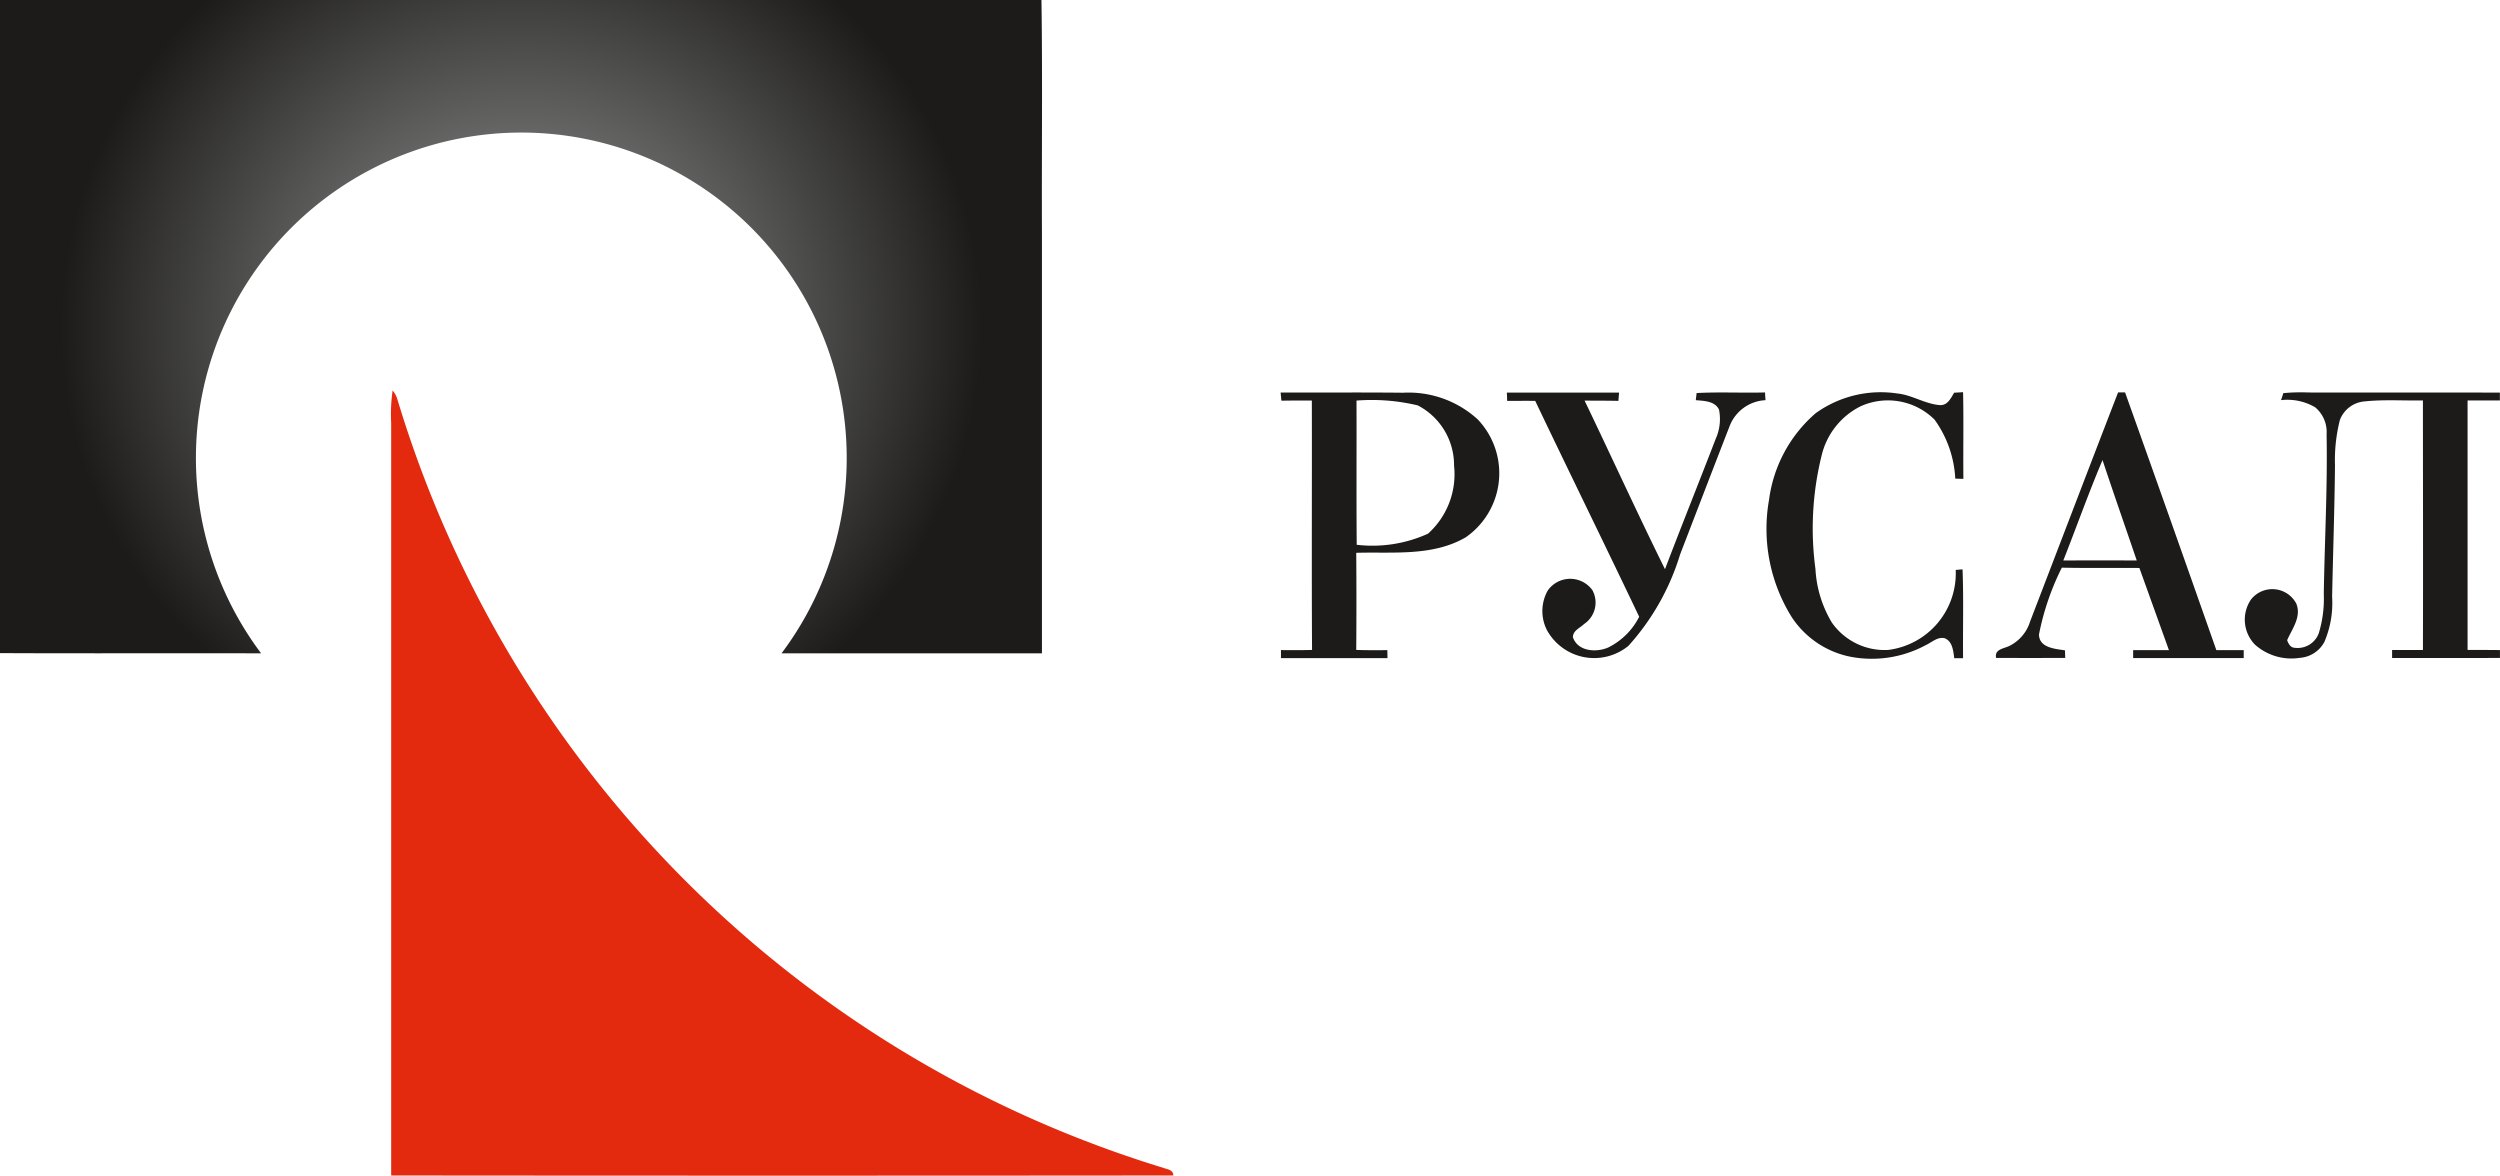 <svg xmlns="http://www.w3.org/2000/svg" xmlns:xlink="http://www.w3.org/1999/xlink" id="logo46" width="109.568" height="51.523" viewBox="0 0 109.568 51.523"><defs><radialGradient id="radial-gradient" cx="0.5" cy="0.5" r="0.443" gradientTransform="matrix(1, 0, 0, 1.538, 0, -0.269)" gradientUnits="objectBoundingBox"><stop offset="0" stop-color="#9e9f9f"></stop><stop offset="1" stop-color="#1c1b1a"></stop></radialGradient></defs><g id="&#x421;&#x433;&#x440;&#x443;&#x43F;&#x43F;&#x438;&#x440;&#x43E;&#x432;&#x430;&#x442;&#x44C;_958" data-name="&#x421;&#x433;&#x440;&#x443;&#x43F;&#x43F;&#x438;&#x440;&#x43E;&#x432;&#x430;&#x442;&#x44C; 958" transform="translate(0)"><path id="&#x41A;&#x43E;&#x43D;&#x442;&#x443;&#x440;_596" data-name="&#x41A;&#x43E;&#x43D;&#x442;&#x443;&#x440; 596" d="M33.883,297.026H79.527c.05,3.38.007,6.762.021,10.142q0,9.247,0,18.492-5.707,0-11.413,0a14.261,14.261,0,1,0-22.808,0c-3.816-.011-7.632.009-11.449-.01Z" transform="translate(-33.883 -297.026)" fill-rule="evenodd" fill="url(#radial-gradient)"></path><g id="&#x421;&#x433;&#x440;&#x443;&#x43F;&#x43F;&#x438;&#x440;&#x43E;&#x432;&#x430;&#x442;&#x44C;_956" data-name="&#x421;&#x433;&#x440;&#x443;&#x43F;&#x43F;&#x438;&#x440;&#x43E;&#x432;&#x430;&#x442;&#x44C; 956" transform="translate(56.135 17.202)"><path id="&#x41A;&#x43E;&#x43D;&#x442;&#x443;&#x440;_597" data-name="&#x41A;&#x43E;&#x43D;&#x442;&#x443;&#x440; 597" d="M303.936,379.782c1.787.006,3.574-.01,5.359.009a4.491,4.491,0,0,1,3.268,1.167,3.418,3.418,0,0,1-.522,5.169c-1.447.845-3.192.634-4.8.68q.017,2.128,0,4.256c.453.015.909.015,1.364.009,0,.087.005.263.006.35h-4.669l0-.352c.453.006.908.006,1.362-.006-.021-3.644,0-7.288-.009-10.932-.446,0-.889,0-1.334.008-.011-.12-.024-.239-.034-.36Zm3.317.353h0c.008,2.106-.009,4.213.009,6.32a5.89,5.89,0,0,0,3.124-.486,3.5,3.5,0,0,0,1.142-2.985,2.949,2.949,0,0,0-1.589-2.637A8.665,8.665,0,0,0,307.253,380.135Z" transform="translate(-303.936 -379.781)" fill="#1c1b1a" fill-rule="evenodd"></path></g><path id="&#x41A;&#x43E;&#x43D;&#x442;&#x443;&#x440;_598" data-name="&#x41A;&#x43E;&#x43D;&#x442;&#x443;&#x440; 598" d="M351.6,379.779c1.639,0,3.279,0,4.92,0-.011.12-.021.242-.03.363-.494-.009-.989-.009-1.482-.011,1.182,2.459,2.314,4.942,3.524,7.388.726-1.912,1.491-3.808,2.224-5.717a2.107,2.107,0,0,0,.143-1.277c-.183-.379-.659-.382-1.017-.413.009-.079.026-.234.036-.313,1-.053,2,0,3-.026,0,.085.014.254.019.339a1.776,1.776,0,0,0-1.579,1.153c-.726,1.867-1.443,3.74-2.165,5.611a10.562,10.562,0,0,1-2.261,4,2.365,2.365,0,0,1-3.568-.675,1.839,1.839,0,0,1,.029-1.746,1.2,1.2,0,0,1,1.957-.017,1.13,1.13,0,0,1-.363,1.483c-.18.175-.491.287-.491.581.213.624,1.019.677,1.543.451a3.026,3.026,0,0,0,1.362-1.349c-1.505-3.16-3.049-6.3-4.557-9.461-.411-.006-.821,0-1.232,0C351.613,380.018,351.608,379.9,351.6,379.779Z" transform="translate(-285.56 -362.573)" fill="#1c1b1a" fill-rule="evenodd"></path><path id="&#x41A;&#x43E;&#x43D;&#x442;&#x443;&#x440;_599" data-name="&#x41A;&#x43E;&#x43D;&#x442;&#x443;&#x440; 599" d="M414.621,379.736l.393-.024c.029,1.265,0,2.531.014,3.8l-.356-.011a4.844,4.844,0,0,0-.907-2.585,2.9,2.9,0,0,0-3.241-.586,3.25,3.25,0,0,0-1.708,2.152,13.306,13.306,0,0,0-.272,4.979,5.082,5.082,0,0,0,.719,2.348,2.82,2.82,0,0,0,2.467,1.2,3.383,3.383,0,0,0,2.961-3.507c.074-.006.223-.019.3-.026.05,1.3.01,2.6.023,3.894h-.386c-.044-.317-.075-.741-.424-.875-.313-.072-.568.189-.835.308a4.965,4.965,0,0,1-3.312.5,4.023,4.023,0,0,1-2.547-1.724,7.31,7.31,0,0,1-1-5.15,6.047,6.047,0,0,1,2.041-3.793,4.877,4.877,0,0,1,3.565-.869c.659.061,1.233.467,1.891.512C414.332,380.293,414.483,379.974,414.621,379.736Z" transform="translate(-328.978 -362.524)" fill="#1c1b1a" fill-rule="evenodd"></path><g id="&#x421;&#x433;&#x440;&#x443;&#x43F;&#x43F;&#x438;&#x440;&#x43E;&#x432;&#x430;&#x442;&#x44C;_957" data-name="&#x421;&#x433;&#x440;&#x443;&#x43F;&#x43F;&#x438;&#x440;&#x43E;&#x432;&#x430;&#x442;&#x44C; 957" transform="translate(87.477 17.198)"><path id="&#x41A;&#x43E;&#x43D;&#x442;&#x443;&#x440;_600" data-name="&#x41A;&#x43E;&#x43D;&#x442;&#x443;&#x440; 600" d="M460.073,379.76h.3q2.015,5.643,4,11.294c.4,0,.8,0,1.2,0,0,.087,0,.262,0,.349h-4.846c0-.086,0-.26,0-.348q.783,0,1.568,0-.646-1.8-1.294-3.6c-1.135-.011-2.268.011-3.4-.014a11.448,11.448,0,0,0-1,2.923c0,.59.706.635,1.139.7,0,.083.008.249.011.332q-1.516.007-3.032,0c-.071-.389.333-.4.584-.525a1.774,1.774,0,0,0,.908-1.072c1.287-3.35,2.564-6.7,3.859-10.047Zm-2.407,7.366h0q1.61-.006,3.219,0c-.5-1.469-1.012-2.931-1.5-4.4C458.772,384.17,458.246,385.659,457.666,387.126Z" transform="translate(-454.714 -379.76)" fill="#1c1b1a" fill-rule="evenodd"></path></g><path id="&#x41A;&#x43E;&#x43D;&#x442;&#x443;&#x440;_601" data-name="&#x41A;&#x43E;&#x43D;&#x442;&#x443;&#x440; 601" d="M508.913,379.789a7.888,7.888,0,0,1,1.1-.029c2.8.007,5.6-.006,8.393.006v.344q-.71,0-1.416,0c0,3.645,0,7.289,0,10.933.472,0,.945,0,1.419.006v.343c-1.575.011-3.152,0-4.727.005l0-.352q.675,0,1.351,0c.011-3.645,0-7.292,0-10.937-.846.015-1.7-.046-2.539.041a1.265,1.265,0,0,0-1.1.815,7.145,7.145,0,0,0-.215,1.991c-.019,1.92-.086,3.839-.126,5.759a4.333,4.333,0,0,1-.338,1.976,1.328,1.328,0,0,1-1.081.7,2.4,2.4,0,0,1-1.965-.582,1.571,1.571,0,0,1-.178-1.966,1.188,1.188,0,0,1,1.991.168c.237.575-.178,1.1-.4,1.605.049.145.143.323.321.333a.988.988,0,0,0,1.066-.639,5.171,5.171,0,0,0,.219-1.714c.036-2.334.167-4.668.123-7a1.414,1.414,0,0,0-.5-1.186,2.416,2.416,0,0,0-1.5-.314C508.844,380.02,508.891,379.866,508.913,379.789Z" transform="translate(-408.843 -362.558)" fill="#1c1b1a" fill-rule="evenodd"></path></g><g id="&#x421;&#x433;&#x440;&#x443;&#x43F;&#x43F;&#x438;&#x440;&#x43E;&#x432;&#x430;&#x442;&#x44C;_959" data-name="&#x421;&#x433;&#x440;&#x443;&#x43F;&#x43F;&#x438;&#x440;&#x43E;&#x432;&#x430;&#x442;&#x44C; 959" transform="translate(17.14 17.113)"><path id="&#x41A;&#x43E;&#x43D;&#x442;&#x443;&#x440;_602" data-name="&#x41A;&#x43E;&#x43D;&#x442;&#x443;&#x440; 602" d="M116.408,379.351a1.092,1.092,0,0,1,.217.419,50.454,50.454,0,0,0,33.565,33.653c.169.07.431.075.433.332q-17.139.017-34.279,0v-32.99A7.242,7.242,0,0,1,116.408,379.351Z" transform="translate(-116.34 -379.351)" fill="#e3290e" fill-rule="evenodd"></path></g></svg>